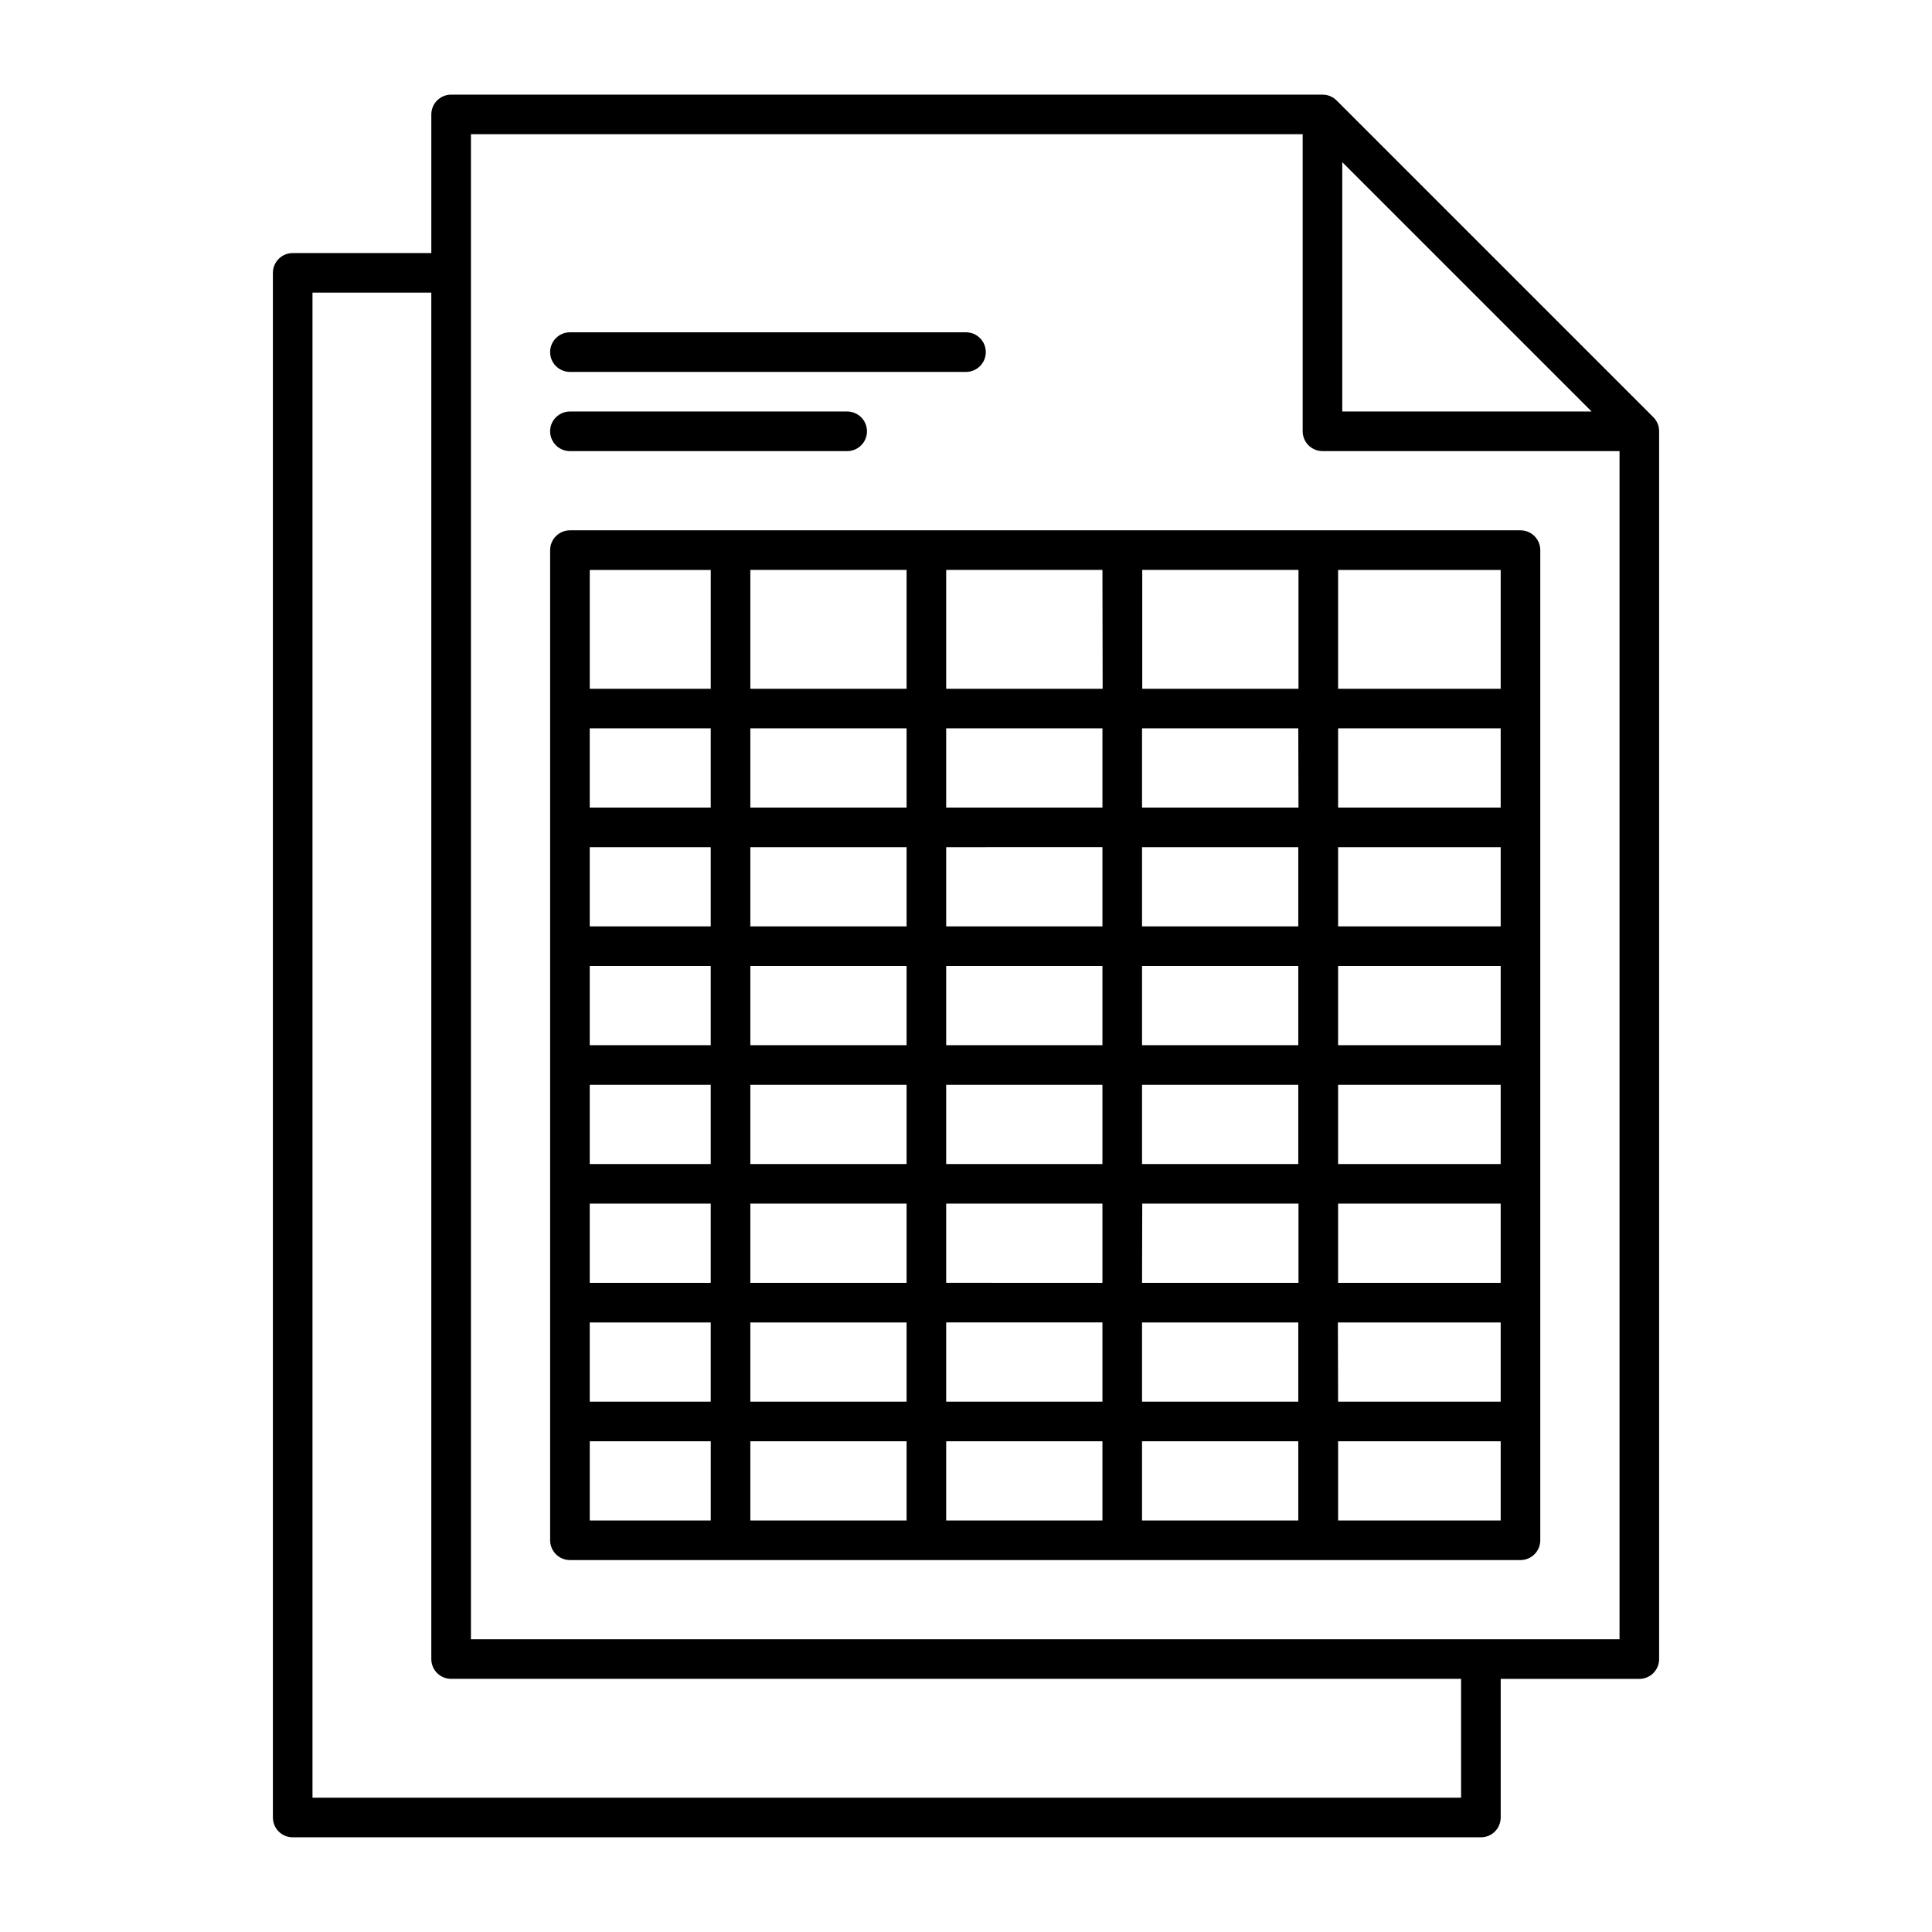 <?xml version="1.0" encoding="UTF-8"?>
<!-- Uploaded to: SVG Repo, www.svgrepo.com, Generator: SVG Repo Mixer Tools -->
<svg fill="#000000" width="800px" height="800px" version="1.1" viewBox="144 144 512 512" xmlns="http://www.w3.org/2000/svg">
 <g>
  <path d="m582.16 254.57-83.969-83.969v0.004c-0.988-0.984-2.328-1.531-3.727-1.523h-230.91c-2.898 0-5.25 2.348-5.25 5.246v36.734l-36.734 0.004c-2.898 0-5.25 2.348-5.25 5.246v409.35c0 1.391 0.555 2.727 1.539 3.711s2.32 1.535 3.711 1.535h314.88c1.395 0 2.727-0.551 3.711-1.535s1.539-2.32 1.539-3.711v-36.738h36.734c1.395 0 2.727-0.551 3.711-1.535s1.539-2.32 1.539-3.711v-325.38c0.008-1.395-0.539-2.734-1.523-3.727zm-82.445-67.594 66.074 66.074h-66.074zm31.488 433.43h-304.39v-398.85h31.488v362.11c0 1.391 0.555 2.727 1.539 3.711s2.32 1.535 3.711 1.535h267.65zm-262.4-41.984v-398.85h220.42v78.719c0 1.395 0.555 2.727 1.535 3.711 0.984 0.984 2.32 1.539 3.711 1.539h78.723v314.88z"/>
  <path d="m368.51 263.55h-73.473c-2.898 0-5.25-2.352-5.25-5.25 0-2.898 2.352-5.246 5.25-5.246h73.473c2.898 0 5.246 2.348 5.246 5.246 0 2.898-2.348 5.25-5.246 5.25z"/>
  <path d="m400 242.56h-104.96c-2.898 0-5.25-2.352-5.25-5.25 0-2.898 2.352-5.246 5.25-5.246h104.96c2.898 0 5.246 2.348 5.246 5.246 0 2.898-2.348 5.25-5.246 5.25z"/>
  <path d="m546.94 284.54h-251.9c-2.898 0-5.25 2.348-5.25 5.246v262.4c0 1.391 0.555 2.727 1.539 3.711s2.316 1.535 3.711 1.535h251.9c1.395 0 2.727-0.551 3.711-1.535s1.539-2.32 1.539-3.711v-262.4c0-1.391-0.555-2.727-1.539-3.711s-2.316-1.535-3.711-1.535zm-152.19 199.42v-20.988h41.406v20.992zm41.406 10.496v20.992h-41.406v-20.992zm0-125.95v20.992l-41.406 0.004v-20.992zm-41.406-10.492v-20.992h41.406v20.992zm-10.496 62.977h-41.406v-20.992h41.406zm10.496-20.992h41.406v20.992h-41.406zm-10.496 31.488v20.992h-41.406v-20.992zm10.496 0h41.406v20.992h-41.406zm51.902 0h41.406v20.992h-41.406zm0-10.496v-20.992h41.406v20.992zm0-31.488v-20.992h41.406v20.992zm-62.398 0h-41.406v-20.992h41.406zm-51.902 0h-32.066v-20.992h32.066zm0 10.496v20.992h-32.066v-20.992zm0 31.488v20.992h-32.066v-20.992zm-32.066 31.488h32.066v20.992l-32.066-0.004zm42.562 0h41.406v20.992l-41.406-0.004zm103.86 0h41.406v20.992l-41.461-0.004zm51.902 0h43.086v20.992l-43.086-0.004zm0-10.496v-20.992h43.086v20.992zm0-31.488v-20.992h43.086v20.992zm0-31.488v-20.992h43.086v20.992zm43.086-31.488h-43.086v-20.992h43.086zm-53.582 0h-41.461v-20.992h41.406zm-41.406-31.488v-31.488h41.406v31.488zm-10.496 0h-41.461v-31.488h41.406zm-51.957 0h-41.406v-31.488h41.406zm0 10.496v20.992h-41.406v-20.992zm-51.902 20.992h-32.066v-20.992h32.066zm-32.066 136.45h32.066v20.992h-32.066zm42.562 0h41.406v20.992h-41.406zm41.406 31.488v20.992h-41.406v-20.992zm10.496 0h41.406v20.992h-41.406zm51.902 0h41.406v20.992h-41.406zm0-10.496v-20.992h41.406v20.992zm51.902-20.992h43.141v20.992h-43.086zm43.141-167.93h-43.086v-31.488h43.086zm-209.34-31.488v31.488h-32.066v-31.488zm-32.066 230.91h32.066v20.992h-32.066zm198.32 20.992v-20.992h43.086v20.992z"/>
 </g>
</svg>
